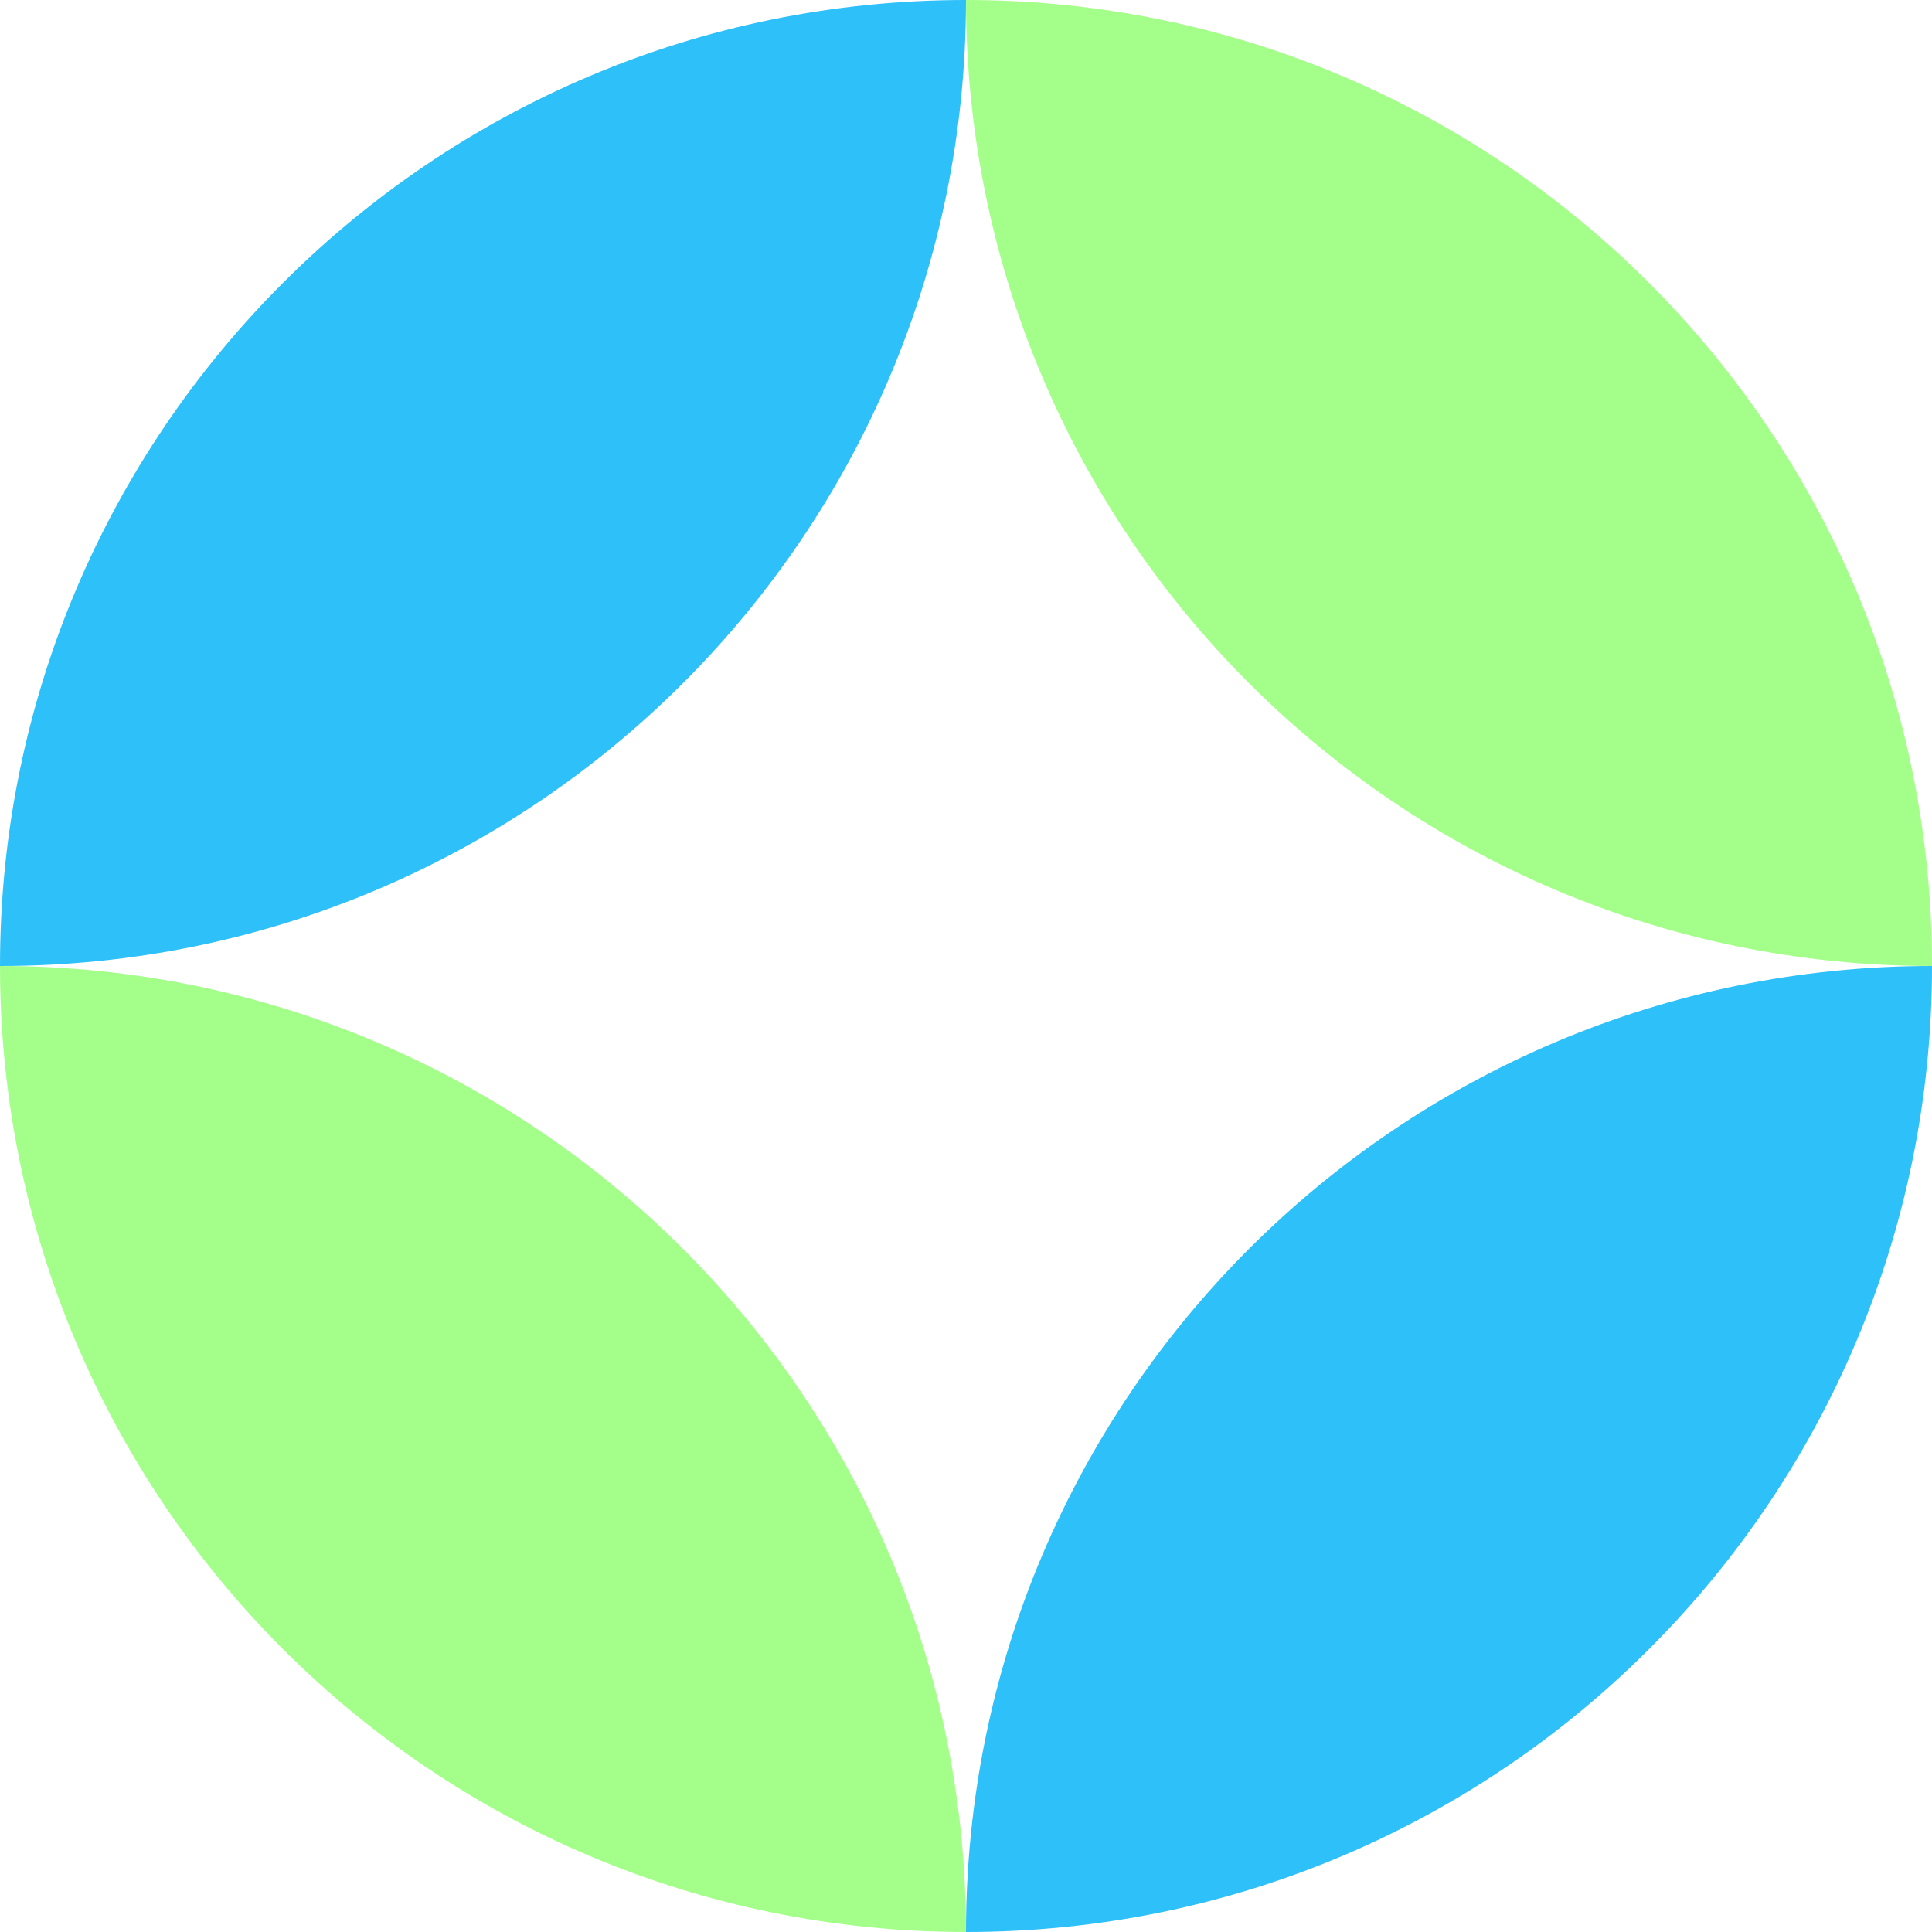 <svg width="40" height="40" viewBox="0 0 40 40" fill="none" xmlns="http://www.w3.org/2000/svg">
<path d="M20 0C31.046 0 40 8.954 40 20C28.954 20 20 11.046 20 0Z" fill="#A4FF8A"/>
<path d="M20 0C8.954 0 2.28882e-05 8.954 2.28882e-05 20C11.046 20 20 11.046 20 0Z" fill="#2EC0F9"/>
<path d="M20 40C8.954 40 2.30995e-05 31.046 2.33601e-05 20C11.046 20 20 28.954 20 40Z" fill="#A4FF8A"/>
<path d="M20 40C31.046 40 40 31.046 40 20C28.954 20 20 28.954 20 40Z" fill="#2EC0F9"/>
</svg>

